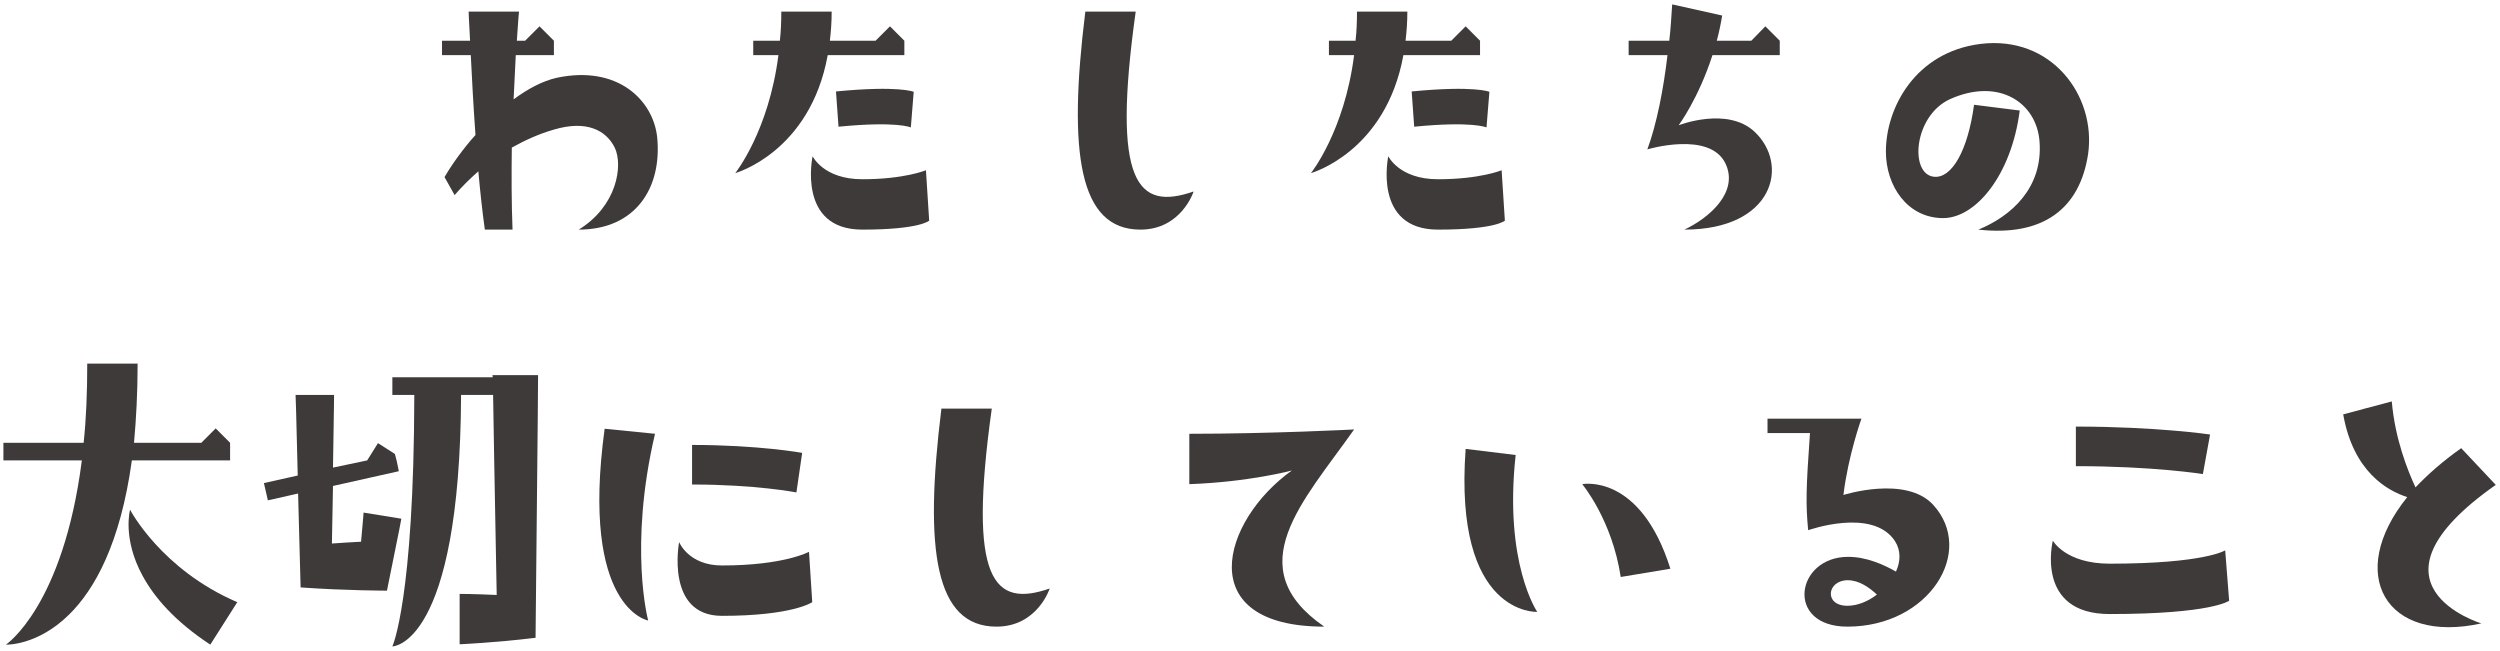 <svg width="403" height="105" viewBox="0 0 403 105" fill="none" xmlns="http://www.w3.org/2000/svg">
<path d="M402.316 78.162C379.348 94.286 399.996 100.492 399.996 100.492C384.51 103.914 378.072 92.488 388.048 80.134C384.8 79.09 379.348 76.016 377.724 66.794L385.554 64.706C386.076 70.738 388.106 75.842 389.382 78.568C391.354 76.48 393.79 74.334 396.748 72.246L402.316 78.162Z" fill="#3E3A39"/>
<path d="M356.264 70.042L355.104 76.422C355.104 76.422 347.216 75.146 334.63 75.146V68.766C347.622 68.766 356.264 70.042 356.264 70.042ZM358.7 88.718L359.338 96.838C359.338 96.838 356.554 98.984 340.082 98.984C327.96 98.984 330.918 87.152 330.918 87.152C330.918 87.152 332.948 90.864 340.082 90.864C355.394 90.864 358.7 88.718 358.7 88.718Z" fill="#3E3A39"/>
<path d="M297.916 89.762C300.816 89.762 303.6 90.98 305.63 92.14C306.384 90.516 306.442 88.718 305.456 87.21C301.86 81.758 291.478 85.47 291.478 85.47C291.072 81.236 291.13 78.858 291.768 69.81H284.924V67.49H300.062C300.062 67.49 297.916 73.464 297.162 79.786C297.162 79.786 307.196 76.596 311.604 81.352C318.506 88.834 311.024 101.014 297.8 101.014C287.708 101.014 289.448 89.762 297.916 89.762ZM297.858 93.532C294.494 93.532 293.972 97.65 297.8 97.65C299.424 97.65 301.106 96.954 302.556 95.852C301.396 94.75 299.714 93.532 297.858 93.532Z" fill="#3E3A39"/>
<path d="M244.324 73.348C242.41 90.806 247.804 98.636 247.804 98.636C247.804 98.636 234.29 99.332 236.262 72.362L244.324 73.348ZM255.054 78.046C255.054 78.046 264.392 76.19 269.264 91.676L261.26 93.01C259.868 83.788 255.054 78.046 255.054 78.046Z" fill="#3E3A39"/>
<path d="M191.718 69.926C204.942 69.926 218.282 69.23 218.282 69.23C210.104 80.83 199.606 91.444 213.468 101.014C192.066 101.014 196.88 83.962 208.248 75.842C208.248 75.842 201.404 77.698 191.718 78.046V69.926Z" fill="#3E3A39"/>
<path d="M160.63 101.014C150.77 101.014 148.914 88.776 151.756 65.866H159.876C155.99 93.648 160.166 97.998 169.214 94.866C169.214 94.866 167.242 101.014 160.63 101.014Z" fill="#3E3A39"/>
<path d="M104.486 100.028C104.486 100.028 93.524 98.114 97.468 69.114L105.588 69.926C101.296 88.196 104.486 100.028 104.486 100.028ZM111.562 78.104V71.724C122.234 71.724 129.31 73 129.31 73L128.382 79.38C128.382 79.38 121.886 78.104 111.562 78.104ZM116.376 91.154C126.41 91.154 130.412 88.95 130.412 88.95L130.934 97.07C130.934 97.07 127.802 99.274 116.376 99.274C107.212 99.274 109.474 87.384 109.474 87.384C109.474 87.384 110.982 91.154 116.376 91.154Z" fill="#3E3A39"/>
<path d="M79.43 60.82C79.43 60.588 79.372 60.472 79.372 60.472H86.738C86.738 60.472 86.738 64.59 86.332 102.812C79.662 103.624 74.094 103.856 74.094 103.856V95.736C74.094 95.736 76.356 95.736 80.068 95.91C79.72 77.292 79.546 67.954 79.488 63.662H74.326C74.152 104.204 63.248 104.204 63.248 104.204C63.248 104.204 66.728 96.78 66.786 63.662H63.248V60.82H79.43ZM58.608 82.628L64.698 83.614C64.698 83.614 64.524 84.716 62.378 95.214C62.378 95.214 55.766 95.214 48.458 94.692L48.052 79.554L43.18 80.656L42.542 77.872L47.994 76.654C47.762 66.388 47.646 63.662 47.646 63.662H53.852C53.852 63.662 53.852 65.17 53.678 75.378L59.188 74.218L60.928 71.434L63.654 73.174L63.944 74.276L64.292 75.958L53.678 78.336L53.504 87.616C55.244 87.5 56.81 87.384 58.202 87.326C58.55 83.614 58.608 82.628 58.608 82.628Z" fill="#3E3A39"/>
<path d="M0.55 74.218V71.376H13.484C13.89 67.548 14.064 63.314 14.064 58.616H22.184C22.184 63.314 21.952 67.548 21.604 71.376H32.45L34.77 69.056L37.09 71.376V74.218H21.256C19.4 87.674 15.224 95.04 11.164 99.042C6.002 104.146 0.956 103.914 0.956 103.914C0.956 103.914 10.178 97.766 13.194 74.218H0.55ZM33.9 103.914C28.158 100.144 24.852 96.258 22.996 92.836C19.69 86.804 20.966 82.164 20.966 82.164C20.966 82.164 25.954 91.792 38.25 97.07L33.9 103.914Z" fill="#3E3A39"/>
<path d="M318.912 37.014C324.19 34.868 329.352 30.286 328.772 22.804C328.308 16.54 322.218 12.48 314.388 15.96C308.472 18.628 307.776 28.024 311.72 28.488C314.62 28.836 317.23 24.254 318.216 16.888L325.582 17.816C324.248 28.198 318.506 35.158 313.228 35.158C307.544 35.158 304.006 30.054 304.006 24.428C304.006 17.352 308.762 8.42 319.202 7.086C330.744 5.636 337.936 15.496 336.602 24.834C335.268 33.65 329.352 38.174 318.912 37.014Z" fill="#3E3A39"/>
<path d="M265.552 24.08C267.06 20.02 268.162 14.336 268.8 8.884H262.536V6.564H269.09C269.322 4.534 269.438 2.562 269.554 0.706L277.616 2.504C277.384 3.896 277.094 5.288 276.746 6.564H282.314L284.576 4.244L286.896 6.564V8.884H276.05C273.788 15.902 270.598 20.194 270.598 20.194C270.598 20.194 278.428 17.12 282.836 21.238C288.52 26.574 285.91 37.014 271.526 37.014C275.586 35.1 280.342 30.924 278.138 26.342C275.586 21.064 265.552 24.08 265.552 24.08Z" fill="#3E3A39"/>
<path d="M226.228 8.884C223.386 24.544 211.322 27.908 211.322 27.908C211.322 27.908 216.716 21.18 218.282 8.884H214.222V6.564H218.514C218.688 5.056 218.746 3.49 218.746 1.866H226.866C226.866 3.548 226.75 5.056 226.576 6.564H233.942L236.262 4.244L238.582 6.564V8.884H226.228ZM239.626 20.542C239.626 20.542 237.422 19.498 227.968 20.426L227.562 14.742C237.712 13.756 240.09 14.8 240.09 14.8L239.626 20.542ZM223.792 25.182C223.792 25.182 225.532 28.894 231.796 28.894C238.582 28.894 242.062 27.444 242.062 27.444L242.584 35.564C242.584 35.564 241.134 37.014 231.796 37.014C221.24 37.014 223.792 25.182 223.792 25.182Z" fill="#3E3A39"/>
<path d="M183.83 37.014C173.97 37.014 172.114 24.776 174.956 1.866H183.076C179.19 29.648 183.366 33.998 192.414 30.866C192.414 30.866 190.442 37.014 183.83 37.014Z" fill="#3E3A39"/>
<path d="M133.428 8.884C130.586 24.544 118.522 27.908 118.522 27.908C118.522 27.908 123.916 21.18 125.482 8.884H121.422V6.564H125.714C125.888 5.056 125.946 3.49 125.946 1.866H134.066C134.066 3.548 133.95 5.056 133.776 6.564H141.142L143.462 4.244L145.782 6.564V8.884H133.428ZM146.826 20.542C146.826 20.542 144.622 19.498 135.168 20.426L134.762 14.742C144.912 13.756 147.29 14.8 147.29 14.8L146.826 20.542ZM130.992 25.182C130.992 25.182 132.732 28.894 138.996 28.894C145.782 28.894 149.262 27.444 149.262 27.444L149.784 35.564C149.784 35.564 148.334 37.014 138.996 37.014C128.44 37.014 130.992 25.182 130.992 25.182Z" fill="#3E3A39"/>
<path d="M89.754 12.538C99.614 10.45 105.298 16.192 105.936 22.108C106.748 30.286 102.456 37.014 93.292 37.014C99.44 33.244 100.484 26.69 99.092 23.79C97.7 21.006 94.568 19.324 89.29 20.89C86.854 21.586 84.592 22.63 82.504 23.79C82.446 28.082 82.446 32.606 82.62 37.014H78.154C77.748 34.056 77.4 30.866 77.11 27.618C75.718 28.836 74.442 30.112 73.282 31.446L71.658 28.546C72.876 26.458 74.616 24.022 76.646 21.76C76.298 16.946 76.066 12.422 75.892 8.884H71.252V6.564H75.776C75.602 3.664 75.544 1.866 75.544 1.866H83.664C83.664 1.866 83.49 3.606 83.316 6.564H84.65L86.97 4.244L89.29 6.564V8.884H83.142L82.794 16.018C85.056 14.336 87.434 13.06 89.754 12.538Z" fill="#3E3A39"/>
</svg>
